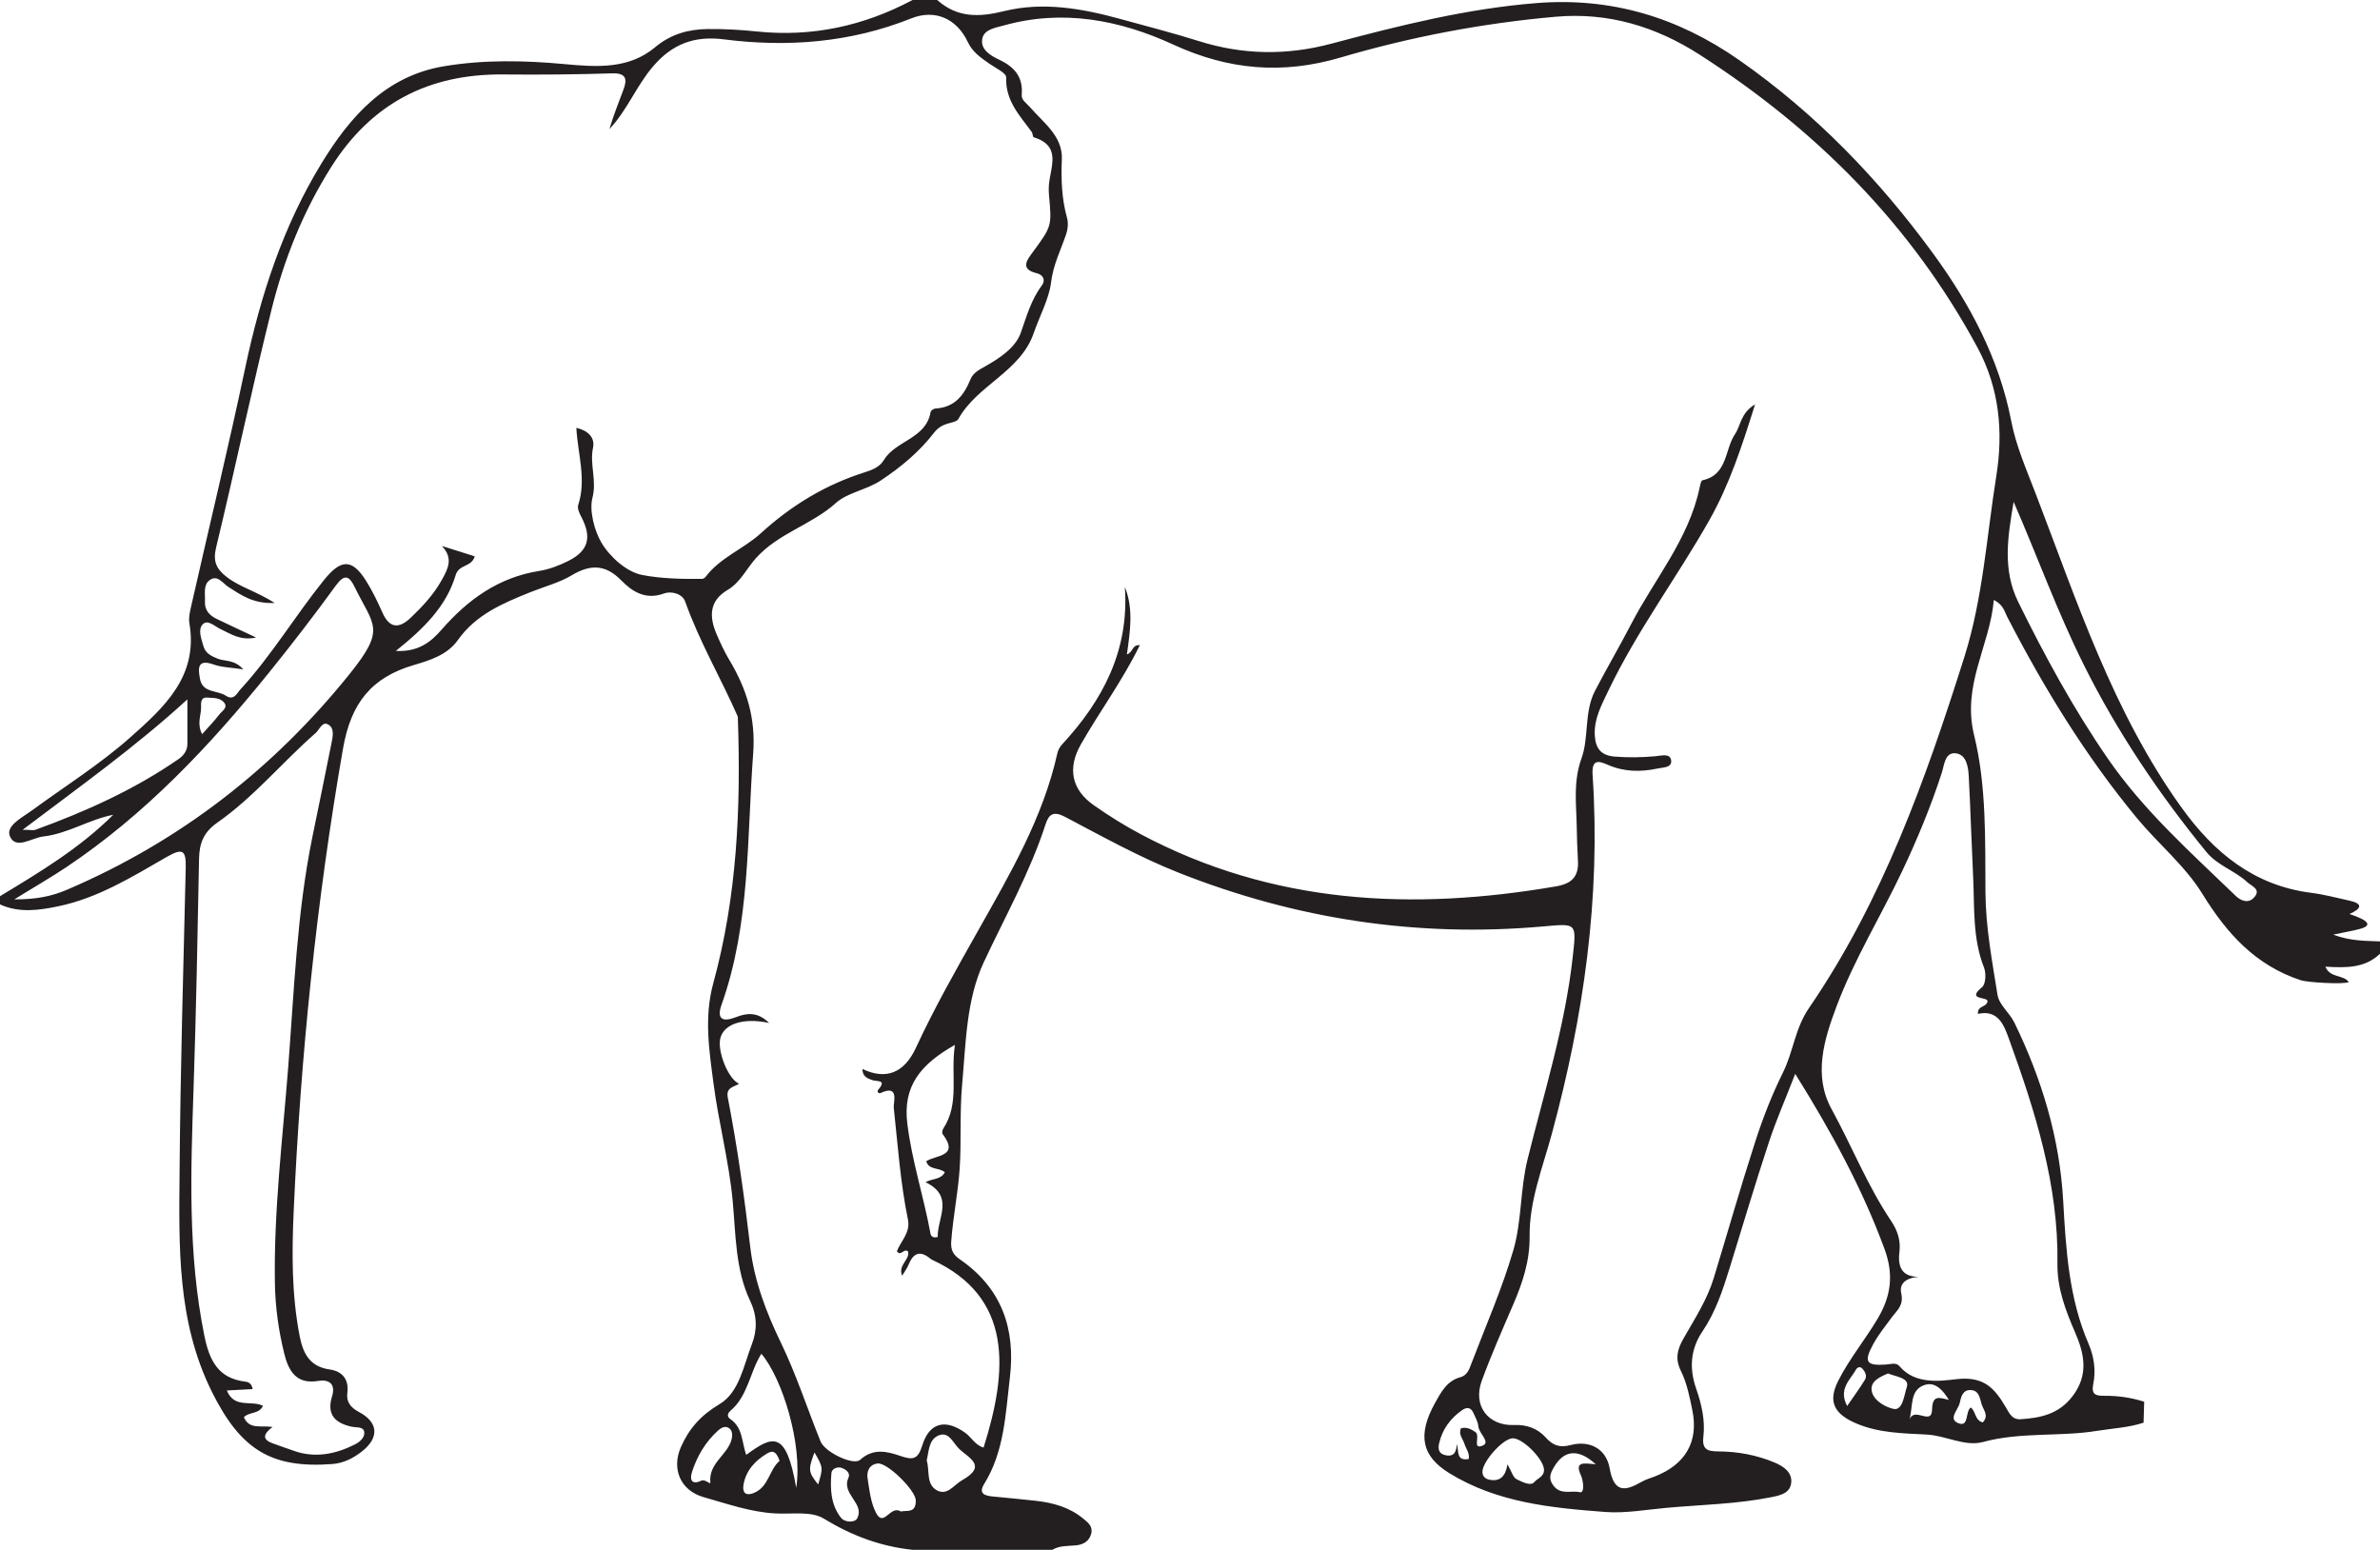 <?xml version="1.0" encoding="UTF-8"?>
<svg xmlns="http://www.w3.org/2000/svg" xmlns:xlink="http://www.w3.org/1999/xlink" width="579pt" height="377pt" viewBox="0 0 579 377" version="1.1">
<g id="surface1">
<path style=" stroke:none;fill-rule:evenodd;fill:rgb(13.73%,12.16%,12.549%);fill-opacity:1;" d="M 198.145 353.305 C 196.566 357.531 196.633 358.09 199.035 361.105 C 200.262 356.996 200.262 356.996 198.145 353.305 M 449.371 342.016 C 451.066 339.539 452.465 337.648 453.684 335.652 C 454.258 334.719 453.785 333.738 453.086 332.949 C 452.461 332.246 451.801 332.672 451.512 333.18 C 450.074 335.719 447.191 337.898 449.371 342.016 M 49.172 178.586 C 50.797 176.754 52.188 175.348 53.371 173.781 C 53.984 172.969 55.496 172.168 54.555 170.938 C 53.594 169.684 51.836 169.785 50.41 169.691 C 48.68 169.57 48.93 171.184 48.914 172.23 C 48.895 174.145 47.867 176.066 49.172 178.586 M 479.43 342.375 C 480.719 343.27 480.359 345.484 482.355 346.008 C 483.941 344.359 482.512 342.992 482.078 341.566 C 481.613 340.023 481.449 338.113 479.273 338.137 C 477.367 338.164 477.059 339.98 476.746 341.316 C 476.359 342.965 473.773 345.273 476.551 346.246 C 479.027 347.117 478.066 343.43 479.43 342.375 M 474.121 340.539 C 472.582 338.016 470.691 336.031 468.141 336.926 C 464.562 338.18 465.426 342.047 464.531 345.348 C 465.672 342.047 469.941 346.91 470.027 342.902 C 470.109 339.254 471.754 339.953 474.121 340.539 M 189.652 355.375 C 189.066 353.645 188.328 352.547 186.711 353.508 C 183.797 355.23 181.547 357.594 180.895 361.043 C 180.562 362.809 181.152 364.043 183.328 363.195 C 187.047 361.75 187.086 357.504 189.652 355.375 M 459.316 334.098 C 457.312 334.949 454.902 336.012 455.355 338.402 C 455.82 340.84 458.977 342.41 460.73 342.734 C 462.914 343.145 463.262 339.227 463.859 337.508 C 464.688 335.129 461.289 334.938 459.316 334.098 M 204.09 356.961 C 203.137 356.965 202.328 357.539 202.266 358.32 C 201.945 362.125 202.086 365.938 204.527 369.125 C 205.543 370.457 207.945 370.344 208.457 369.469 C 210.617 365.773 204.547 363.477 206.418 359.461 C 206.953 358.312 205.801 357.383 204.574 357.012 C 204.418 356.965 204.246 356.973 204.09 356.961 M 170.656 360.16 C 171.688 359.773 172.883 361.324 172.812 360.574 C 172.359 355.906 176.977 353.949 177.973 350.172 C 178.211 349.262 178.258 348.027 177.355 347.402 C 176.41 346.746 175.414 347.324 174.656 348.012 C 171.641 350.75 169.609 354.164 168.371 357.992 C 167.629 360.297 168.559 361.188 170.656 360.16 M 388.211 356.191 C 383.922 352.258 380.438 352.746 378.027 356.918 C 377.203 358.34 376.578 359.637 377.922 361.395 C 379.719 363.754 382.297 362.48 384.383 362.988 C 385.504 363.262 385.234 360.262 384.598 358.879 C 382.969 355.363 385.426 355.957 388.211 356.191 M 355.422 347.441 C 356.754 347.086 357.785 347.578 358.91 348.336 C 360.242 349.23 358.008 352.789 360.738 351.625 C 362.66 350.805 359.785 348.684 359.645 346.957 C 359.555 345.852 358.922 344.77 358.453 343.711 C 357.832 342.316 356.836 342.219 355.66 343.051 C 352.84 345.043 350.898 347.68 350.117 351.051 C 349.801 352.41 349.941 353.703 351.805 354.02 C 353.902 354.371 354.289 353 354.43 351.238 C 354.949 353.027 354.191 355.438 357.305 354.914 C 357.57 353.473 356.637 352.434 356.273 351.23 C 355.91 350.02 354.738 348.957 355.422 347.441 M 219.172 367.68 C 220.52 367.316 222.871 368.25 222.789 364.934 C 222.727 362.551 215.91 355.742 213.516 356.004 C 211.461 356.227 210.793 357.945 211.066 359.648 C 211.531 362.547 211.84 365.688 213.211 368.172 C 215.062 371.531 216.59 366.043 219.172 367.68 M 366.734 356.207 C 367.762 357.984 368.098 359.406 368.926 359.809 C 370.258 360.453 372.363 361.605 373.262 360.52 C 374.02 359.594 375.781 359.176 375.613 357.379 C 375.367 354.715 370.203 349.613 367.852 349.883 C 365.359 350.168 360.473 355.793 360.645 358.16 C 360.734 359.395 361.602 359.84 362.617 359.996 C 364.914 360.348 366.27 359.156 366.734 356.207 M 225.445 355.246 C 226.215 357.723 225.254 361.012 227.855 362.488 C 230.457 363.961 232.023 361.219 234.078 360.059 C 240.438 356.465 235.441 354.59 233.188 352.289 C 231.773 350.844 230.773 348.055 228.199 349.238 C 225.93 350.277 225.984 353.039 225.445 355.246 M 193.703 361.91 C 195.324 351.262 190.254 335.184 185.223 329.312 C 182.402 333.77 181.992 339.512 177.719 343.164 C 177.047 343.738 176.719 344.562 177.691 345.219 C 180.727 347.266 180.461 350.875 181.531 353.91 C 187.953 349.188 191.254 347.758 193.703 361.91 M 232.312 254.172 C 223.938 258.906 219.605 264.188 220.727 273.312 C 221.844 282.438 224.73 291.102 226.363 300.066 C 226.461 300.594 226.883 301.266 228.133 300.891 C 227.969 296.355 232.312 291.012 225.156 287.578 C 226.797 286.645 228.906 287.008 229.852 285.156 C 228.438 283.91 225.977 284.703 225.336 282.48 C 227.691 280.91 233.504 281.418 229.32 275.855 C 229.125 275.594 229.25 274.879 229.477 274.539 C 233.531 268.375 231.191 261.539 232.312 254.172 M 45.59 170.125 C 32.852 181.777 19.367 191.355 5.512 201.844 C 7.211 201.844 8.051 202.059 8.723 201.812 C 20.914 197.375 32.688 192.078 43.41 184.668 C 44.645 183.812 45.59 182.613 45.59 180.945 C 45.59 177.648 45.59 174.352 45.59 170.125 M 489.871 122.078 C 488.48 130.367 487.059 138.453 491.008 146.473 C 497.477 159.613 504.434 172.406 512.766 184.5 C 521.523 197.219 532.934 207.332 543.895 217.926 C 545.207 219.195 547.004 219.801 548.336 218.352 C 550.207 216.32 547.785 215.598 546.699 214.582 C 543.664 211.75 539.488 210.586 536.738 207.215 C 525.227 193.125 515.145 178.148 507 161.848 C 500.543 148.93 495.664 135.359 489.871 122.078 M 3.477 218.773 C 8.859 218.809 12.645 217.996 16.297 216.434 C 43.605 204.75 66.363 187.16 84.984 164.039 C 94.02 152.82 90.941 152.355 86.207 142.652 C 84.957 140.09 83.785 139.574 81.742 142.387 C 76.465 149.648 70.977 156.77 65.332 163.75 C 50.961 181.535 35.355 198.074 16.211 210.895 C 12.43 213.426 8.469 215.695 3.477 218.773 M 66.297 347.117 C 63.91 348.918 63.781 350.234 66.516 351.164 C 68.332 351.781 70.168 352.496 71.949 353.074 C 76.871 354.672 81.781 353.695 86.379 351.34 C 87.617 350.703 88.805 349.633 88.609 348.32 C 88.41 346.98 86.754 347.301 85.648 347.07 C 81.578 346.227 79.391 344.137 80.781 339.668 C 81.734 336.594 79.98 335.48 77.414 335.914 C 72.043 336.824 70.188 333.41 69.172 329.348 C 67.762 323.699 66.969 317.914 66.875 312.074 C 66.594 294.559 68.738 277.188 70.098 259.77 C 71.559 241.031 72.207 222.207 75.973 203.707 C 77.531 196.055 79.133 188.41 80.648 180.746 C 80.965 179.145 81.449 177.07 79.758 176.199 C 78.352 175.477 77.727 177.496 76.785 178.316 C 68.652 185.43 61.734 193.914 52.836 200.133 C 49.547 202.434 48.496 205.113 48.426 208.859 C 48.074 227.496 47.715 246.141 47.09 264.77 C 46.41 284.91 45.664 305.004 49.723 324.957 C 50.941 330.949 53.09 335.332 59.75 336.098 C 60.555 336.191 61.297 336.703 61.453 337.906 C 59.438 338.012 57.441 338.117 55.188 338.238 C 57.016 342.746 61.191 340.531 63.977 341.973 C 62.996 344.082 60.613 343.371 59.332 344.742 C 60.629 347.82 63.531 346.691 66.297 347.117 M 483.527 243.461 C 483.23 242.438 478.371 243.27 482.191 240.137 C 483.094 239.402 483.211 236.746 482.672 235.379 C 479.84 228.219 480.379 220.719 480.02 213.309 C 479.629 205.164 479.379 197.016 478.957 188.875 C 478.836 186.535 478.391 183.566 475.816 183.246 C 473.145 182.918 472.992 186.137 472.387 188.008 C 469.715 196.238 466.414 204.199 462.715 212 C 457.52 222.949 451.125 233.328 446.832 244.688 C 443.75 252.852 441.07 261.562 445.578 269.789 C 450.523 278.816 454.316 288.453 460.086 297.031 C 461.617 299.309 462.434 301.781 462.09 304.535 C 461.582 308.602 462.961 310.941 467.781 310.551 C 464.625 310.547 461.879 311.648 462.527 314.594 C 463.184 317.582 461.496 318.738 460.191 320.496 C 458.609 322.629 456.934 324.73 455.672 327.047 C 453.355 331.312 454.027 332.262 458.805 331.934 C 459.961 331.855 461.258 331.332 462.109 332.344 C 465.891 336.824 472.023 335.953 475.891 335.496 C 482.688 334.688 485.266 337.738 487.973 342.328 C 488.805 343.738 489.457 345.371 491.574 345.234 C 496.496 344.914 500.922 343.98 504.246 339.578 C 508.191 334.355 507.055 329.262 504.82 324.105 C 502.484 318.723 500.438 313.332 500.527 307.348 C 500.816 288.195 495.105 270.312 488.699 252.617 C 487.531 249.398 486.102 245.52 481.188 246.637 C 480.996 244.535 483.449 245.07 483.527 243.461 M 115.496 135.332 C 114.707 138.023 111.641 137.219 110.848 139.898 C 108.613 147.43 103.199 152.828 96.297 158.34 C 101.816 158.633 104.855 156.113 107.398 153.199 C 113.82 145.84 121.277 140.453 131.184 138.883 C 133.602 138.5 136.016 137.57 138.223 136.469 C 143.203 133.988 144.039 130.699 141.379 125.652 C 140.934 124.809 140.406 123.629 140.664 122.848 C 142.703 116.594 140.562 110.465 140.211 104.082 C 142.992 104.684 144.805 106.406 144.266 108.938 C 143.402 112.988 145.242 116.82 144.121 121.125 C 143.332 124.16 144.57 129.082 146.336 132.039 C 148.395 135.496 152.453 139.129 156.199 139.859 C 160.801 140.758 165.891 140.867 170.789 140.82 C 171.078 140.816 171.457 140.578 171.645 140.336 C 175.203 135.609 180.91 133.523 185.035 129.766 C 192.574 122.902 200.824 117.895 210.445 114.863 C 212.164 114.32 213.996 113.617 214.992 111.949 C 217.863 107.133 225.305 106.77 226.395 100.207 C 226.453 99.863 227.148 99.398 227.57 99.375 C 232.223 99.121 234.508 96.184 236.109 92.234 C 236.746 90.664 238.312 89.891 239.801 89.047 C 243.293 87.07 247.047 84.535 248.309 81.012 C 249.742 77 250.812 72.984 253.414 69.504 C 254.449 68.117 253.793 66.848 252.195 66.461 C 248.012 65.453 249.922 63.156 251.223 61.379 C 255.852 55.047 255.906 55.094 255.195 47.461 C 255.121 46.637 255.105 45.793 255.176 44.965 C 255.551 40.602 258.309 35.5 251.488 33.395 C 251.211 33.312 251.258 32.441 250.977 32.062 C 248.039 28.074 244.559 24.461 244.781 18.824 C 244.824 17.762 242.164 16.531 240.676 15.488 C 238.621 14.051 236.582 12.656 235.465 10.266 C 232.758 4.473 227.418 2.184 221.684 4.473 C 206.938 10.371 191.605 11.555 176.066 9.57 C 168.828 8.648 163.492 10.766 158.883 16.141 C 154.82 20.875 152.586 26.824 148.258 31.402 C 149.223 28.066 150.539 24.898 151.719 21.676 C 152.66 19.105 152.215 17.742 148.895 17.844 C 140.074 18.121 131.242 18.199 122.414 18.113 C 104.309 17.945 90.383 25.121 80.586 40.609 C 73.738 51.434 69.078 63.113 66.035 75.387 C 61.277 94.578 57.215 113.938 52.578 133.156 C 51.762 136.543 52.605 138.371 55.137 140.336 C 58.355 142.836 62.387 143.844 66.832 146.672 C 61.605 146.918 58.676 144.758 55.625 142.824 C 54.207 141.926 52.93 139.691 50.977 141.137 C 49.395 142.309 49.949 144.504 49.859 146.312 C 49.758 148.457 50.969 149.715 52.727 150.562 C 55.629 151.965 58.555 153.312 62.305 155.078 C 58.391 155.914 56.133 154.152 53.695 153.051 C 52.273 152.402 50.582 150.625 49.355 151.832 C 48.086 153.078 48.961 155.293 49.453 157.07 C 49.953 158.879 51.258 159.531 52.922 160.215 C 54.684 160.941 56.996 160.355 59.188 162.828 C 56.125 162.355 53.934 162.344 51.988 161.648 C 47.906 160.191 48.207 162.672 48.652 165.145 C 49.281 168.617 52.828 167.855 54.926 169.223 C 56.93 170.523 57.605 168.66 58.496 167.691 C 66.047 159.473 71.77 149.848 78.758 141.172 C 82.871 136.062 85.586 135.672 89.16 141.453 C 90.641 143.844 91.883 146.406 93.02 148.98 C 94.738 152.887 97.078 152.977 99.902 150.281 C 102.793 147.527 105.508 144.621 107.48 141.078 C 108.98 138.379 110.367 135.789 107.492 132.809 C 110.09 133.625 112.684 134.445 115.496 135.332 M 187.102 248.836 C 180.781 247.484 176.176 249.102 175.262 252.465 C 174.398 255.633 177.184 262.547 179.801 263.617 C 178.535 264.473 176.559 264.453 177.059 267.012 C 179.414 279.086 181.094 291.258 182.539 303.484 C 183.496 311.574 186.379 319.191 189.977 326.621 C 193.73 334.371 196.391 342.652 199.633 350.656 C 200.68 353.238 207.613 356.594 209.254 355.105 C 212.48 352.176 215.871 353.082 219.094 354.18 C 222.113 355.211 223.32 355.012 224.363 351.617 C 226.09 346.004 230.02 345.09 234.805 348.527 C 236.336 349.625 237.254 351.566 239.285 352.129 C 245.199 333.379 246.531 315.535 226.703 306.426 C 226.555 306.355 226.422 306.246 226.293 306.141 C 223.809 304.102 222.156 304.824 221.031 307.648 C 220.684 308.516 220.09 309.285 219.477 310.316 C 218.363 307.715 221.477 306.387 220.891 304.395 C 219.828 303.59 219.207 305.711 218.184 304.395 C 219.145 301.871 221.535 299.84 220.883 296.668 C 219.035 287.68 218.414 278.539 217.43 269.441 C 217.289 268.137 218.902 263.695 214.191 265.895 C 213.789 266.078 213.227 265.578 213.672 265.062 C 215.801 262.566 213.375 263.145 212.199 262.738 C 211.047 262.336 209.793 261.875 209.812 260.039 C 215.52 262.75 219.969 261.047 222.824 254.875 C 227.367 245.055 232.711 235.684 238.012 226.27 C 245.754 212.527 253.766 198.863 257.242 183.195 C 257.414 182.422 257.883 181.621 258.426 181.035 C 268.375 170.266 274.75 158.109 273.648 142.781 C 275.812 148.133 274.926 153.617 274.148 159.18 C 275.672 158.723 275.348 156.789 277.293 156.938 C 273.113 165.512 267.559 173.004 262.961 181.055 C 259.637 186.875 260.672 192.07 266.094 195.875 C 269.758 198.453 273.594 200.844 277.551 202.945 C 309.605 219.973 343.594 221.625 378.57 215.609 C 382.473 214.938 384.109 213.152 383.875 209.32 C 383.703 206.496 383.633 203.668 383.578 200.84 C 383.469 195.332 382.703 190.133 384.781 184.352 C 386.562 179.414 385.352 173.195 388.035 168.035 C 390.871 162.586 393.988 157.281 396.816 151.828 C 402.516 140.84 410.84 131.164 413.477 118.637 C 413.609 117.992 413.82 116.902 414.168 116.828 C 420.34 115.52 419.539 109.344 422.117 105.555 C 423.508 103.508 423.41 100.512 426.969 98.363 C 423.715 108.734 420.691 117.961 415.871 126.488 C 407.941 140.516 398.211 153.477 391.246 168.082 C 389.598 171.551 387.742 174.875 387.98 178.914 C 388.168 182.062 389.496 183.785 392.828 184.047 C 396.164 184.309 399.457 184.254 402.777 183.953 C 404.133 183.832 406.301 183.176 406.547 184.938 C 406.801 186.766 404.656 186.645 403.203 186.953 C 399.043 187.832 395.039 187.766 391.066 186.008 C 388.734 184.977 387.191 184.773 387.445 188.566 C 389.438 218.277 385.273 247.316 377.488 275.941 C 375.266 284.109 372.031 292.156 372.121 300.73 C 372.184 306.793 370.387 312.117 368.066 317.48 C 365.434 323.578 362.754 329.668 360.469 335.902 C 358.242 341.98 362.055 346.906 368.379 346.641 C 371.359 346.52 374.027 347.441 376.023 349.656 C 377.754 351.574 379.367 352.246 382.105 351.516 C 386.719 350.289 390.758 352.422 391.59 357.156 C 392.641 363.137 395.285 362.82 399.379 360.453 C 400.379 359.875 401.531 359.566 402.613 359.141 C 410.055 356.215 413.27 350.68 411.711 343.055 C 411.047 339.805 410.383 336.43 408.934 333.5 C 407.43 330.469 408.086 328.191 409.562 325.586 C 412.27 320.828 415.297 316.203 416.914 310.902 C 420.305 299.781 423.484 288.59 427.07 277.531 C 428.914 271.855 431.102 266.234 433.754 260.898 C 436.277 255.82 436.66 250.203 440.109 245.172 C 457.953 219.125 468.449 189.664 477.883 159.816 C 482.414 145.465 483.316 130.402 485.676 115.648 C 487.363 105.055 486.422 94.473 481.094 84.578 C 464.984 54.68 441.832 31.504 413.484 13.301 C 402.887 6.496 391.316 2.934 378.438 4.074 C 360.641 5.645 343.18 8.977 326.102 14 C 311.977 18.156 298.867 17.035 285.449 10.852 C 272.438 4.852 258.523 2.168 244.168 6.203 C 242.211 6.754 239.367 7.113 238.957 9.477 C 238.492 12.152 241.102 13.578 243.105 14.531 C 246.836 16.305 248.914 18.742 248.566 23.047 C 248.461 24.367 249.691 25.059 250.531 26.027 C 253.801 29.805 258.555 33.109 258.324 38.73 C 258.129 43.617 258.27 48.316 259.594 53.023 C 259.926 54.219 259.793 55.719 259.391 56.914 C 258.062 60.832 256.227 64.34 255.684 68.797 C 255.223 72.617 252.902 76.922 251.477 81.031 C 248.199 90.492 237.75 93.621 233.148 101.922 C 232.773 102.598 231.402 102.777 230.457 103.07 C 229.141 103.477 228.086 104.148 227.227 105.266 C 223.645 109.918 219.215 113.59 214.324 116.848 C 210.828 119.18 206.172 119.812 203.375 122.336 C 197.422 127.707 189.363 129.656 183.855 135.828 C 181.621 138.328 180.105 141.676 177.055 143.473 C 172.496 146.156 172.508 150.008 174.324 154.254 C 175.238 156.391 176.223 158.523 177.414 160.512 C 181.633 167.547 183.883 174.656 183.23 183.316 C 181.688 203.848 182.574 224.613 175.523 244.453 C 174.328 247.824 175.695 248.727 179.031 247.434 C 181.523 246.465 184.203 245.98 187.102 248.836 M 521.48 346.078 C 517.816 347.281 513.977 347.445 510.207 348.059 C 501.02 349.547 491.613 348.281 482.445 350.766 C 478.008 351.969 473.438 349.219 468.746 348.965 C 463.035 348.652 457.191 348.625 451.664 346.289 C 446.309 344.027 444.562 341.062 447.207 335.867 C 449.891 330.582 453.695 325.949 456.754 320.836 C 460.137 315.176 460.711 309.926 458.449 303.789 C 453.023 289.062 445.598 275.418 436.738 261.219 C 434.352 267.367 432.066 272.574 430.297 277.949 C 426.973 288.043 423.934 298.238 420.797 308.398 C 419.129 313.805 417.379 319.129 414.145 323.91 C 411.285 328.133 410.898 332.809 412.621 337.738 C 413.938 341.508 414.871 345.48 414.391 349.5 C 414.012 352.676 415.48 353.047 418.082 353.062 C 422.766 353.09 427.363 353.945 431.699 355.758 C 433.875 356.672 436.121 358.16 435.746 360.828 C 435.402 363.285 433.023 363.781 430.785 364.223 C 422.426 365.883 413.914 366.023 405.473 366.785 C 400.516 367.23 395.395 368.16 390.609 367.801 C 377.484 366.816 364.227 365.539 352.562 358.34 C 345.848 354.195 344.77 349.078 349.141 341.223 C 350.578 338.641 352.02 335.891 355.273 335.016 C 356.977 334.559 357.445 333.035 357.965 331.668 C 361.453 322.508 365.434 313.488 368.164 304.109 C 370.23 296.996 369.809 289.297 371.621 282 C 375.664 265.719 380.734 249.668 382.598 232.887 C 383.535 224.414 383.68 224.621 375.363 225.363 C 344.828 228.078 315.336 223.594 286.832 212.324 C 277.223 208.527 268.223 203.504 259.113 198.711 C 256.375 197.273 255.191 197.965 254.383 200.453 C 250.574 212.207 244.539 222.93 239.336 234.055 C 235.043 243.238 234.98 253.777 234.062 263.871 C 233.438 270.699 233.918 277.656 233.461 284.355 C 233.07 290.082 231.863 296 231.414 301.906 C 231.258 303.984 231.785 305.152 233.555 306.371 C 243.633 313.324 247.105 323.152 245.684 335.047 C 244.617 343.945 244.359 353.016 239.422 360.988 C 237.965 363.34 239.578 363.84 241.504 364.027 C 244.98 364.363 248.461 364.684 251.93 365.07 C 256.121 365.539 260.105 366.605 263.457 369.355 C 264.621 370.309 265.914 371.242 265.477 373.02 C 265.02 374.867 263.656 375.699 261.836 375.906 C 259.863 376.125 257.809 375.906 256 377 L 222 377 C 214.195 376.168 207.184 373.551 200.395 369.398 C 197.355 367.535 192.617 368.367 188.641 368.152 C 182.59 367.824 176.922 365.809 171.195 364.191 C 165.492 362.582 163.32 357.273 165.66 351.98 C 167.645 347.496 170.492 344.277 175.016 341.586 C 179.859 338.707 180.879 332.242 182.898 327.031 C 184.238 323.574 184.242 320.137 182.496 316.453 C 178.859 308.777 179.012 300.25 178.234 292.008 C 177.324 282.375 174.809 273.031 173.574 263.504 C 172.535 255.5 171.238 247.52 173.539 239.117 C 179.305 218.098 180.266 196.465 179.504 174.754 C 179.496 174.586 179.527 174.402 179.465 174.258 C 175.344 164.895 170.129 156.039 166.691 146.34 C 166.051 144.535 163.516 143.652 161.465 144.391 C 157.113 145.961 153.879 143.988 151.152 141.199 C 147.352 137.305 143.684 137.199 139.125 139.922 C 136.031 141.773 132.391 142.699 129.004 144.062 C 122.348 146.742 115.785 149.48 111.391 155.695 C 108.855 159.277 104.684 160.602 100.727 161.758 C 90.402 164.781 85.383 170.965 83.445 182.105 C 76.961 219.398 73.129 256.93 71.445 294.672 C 70.996 304.695 70.938 314.973 72.902 325.012 C 73.723 329.191 75.309 332.449 80.23 333.133 C 83.129 333.535 84.941 335.43 84.5 338.789 C 84.203 341.031 85.289 342.395 87.348 343.488 C 92.059 345.992 92.316 349.711 88.066 353.055 C 85.977 354.699 83.586 355.934 80.816 356.137 C 65.941 357.242 58.551 352.605 51.586 338.641 C 42.957 321.336 43.547 302.914 43.691 284.535 C 43.887 260.07 44.602 235.605 45.184 211.145 C 45.285 206.707 44.434 206.215 40.383 208.555 C 32.066 213.355 23.777 218.469 14.168 220.461 C 9.449 221.441 4.656 222.129 0 220 L 0 218 C 9.699 212.148 19.41 206.312 27.547 198.199 C 21.629 199.355 16.523 202.789 10.539 203.477 C 7.723 203.801 3.895 206.73 2.434 203.492 C 1.266 200.91 5.43 198.855 7.738 197.16 C 15.785 191.273 24.273 185.961 31.746 179.328 C 40.027 171.973 48.254 164.492 46.078 151.629 C 45.836 150.215 46.242 148.637 46.57 147.188 C 50.938 127.934 55.578 108.738 59.668 89.426 C 63.379 71.906 68.836 55.078 78.195 39.766 C 85.191 28.32 93.828 18.465 108.07 16.105 C 117.805 14.492 127.613 14.688 137.434 15.602 C 145.102 16.312 152.965 16.867 159.359 11.504 C 163.219 8.266 167.492 7.121 172.199 7.062 C 176.18 7.016 180.184 7.25 184.148 7.66 C 197.582 9.047 210.145 6.312 222 0 L 228 0 C 232.883 4.34 238.105 4.23 244.312 2.699 C 253.672 0.395 263.172 2.039 272.414 4.578 C 278.82 6.336 285.266 7.992 291.598 9.98 C 302.359 13.363 312.969 13.539 323.965 10.605 C 340.332 6.242 356.77 2.105 373.793 0.75 C 392.039 -0.699 408.223 4.219 423.117 14.625 C 441.629 27.555 457.09 43.594 470.277 61.664 C 479.18 73.859 486.359 87.195 489.297 102.465 C 490.449 108.441 492.969 114.188 495.172 119.922 C 505.289 146.258 514.016 173.25 530.762 196.504 C 538.621 207.414 548.363 215.422 562.266 217.184 C 565.391 217.578 568.465 218.402 571.551 219.082 C 574.898 219.82 574.555 221.023 571.578 222.332 C 576.414 223.941 577.145 225.152 574.098 225.969 C 572.344 226.441 570.547 226.734 567.609 227.352 C 572.02 228.996 575.539 228.828 579 229 L 579 232 C 575.32 235.539 570.703 235.453 565.711 235.145 C 566.867 237.988 570.09 237.023 571.406 238.902 C 570.027 239.504 561.352 238.98 559.758 238.457 C 548.754 234.844 541.754 227.129 535.785 217.426 C 531.578 210.594 525.023 205.246 519.836 198.973 C 507.383 183.906 497.223 167.336 488.281 149.988 C 487.633 148.73 487.375 147.121 485.055 145.941 C 484.07 157.188 477.242 166.605 480.258 178.84 C 483.297 191.18 482.926 204.293 483.016 217.113 C 483.074 225.555 484.645 233.785 485.953 242.031 C 486.336 244.418 488.895 246.379 490.043 248.734 C 496.727 262.465 501.078 276.824 501.934 292.195 C 502.594 303.98 503.305 315.797 508.098 326.883 C 509.441 329.996 509.914 333.371 509.242 336.672 C 508.727 339.191 509.816 339.543 511.793 339.531 C 515.145 339.504 518.434 339.938 521.633 340.98 "/>
</g>
</svg>
